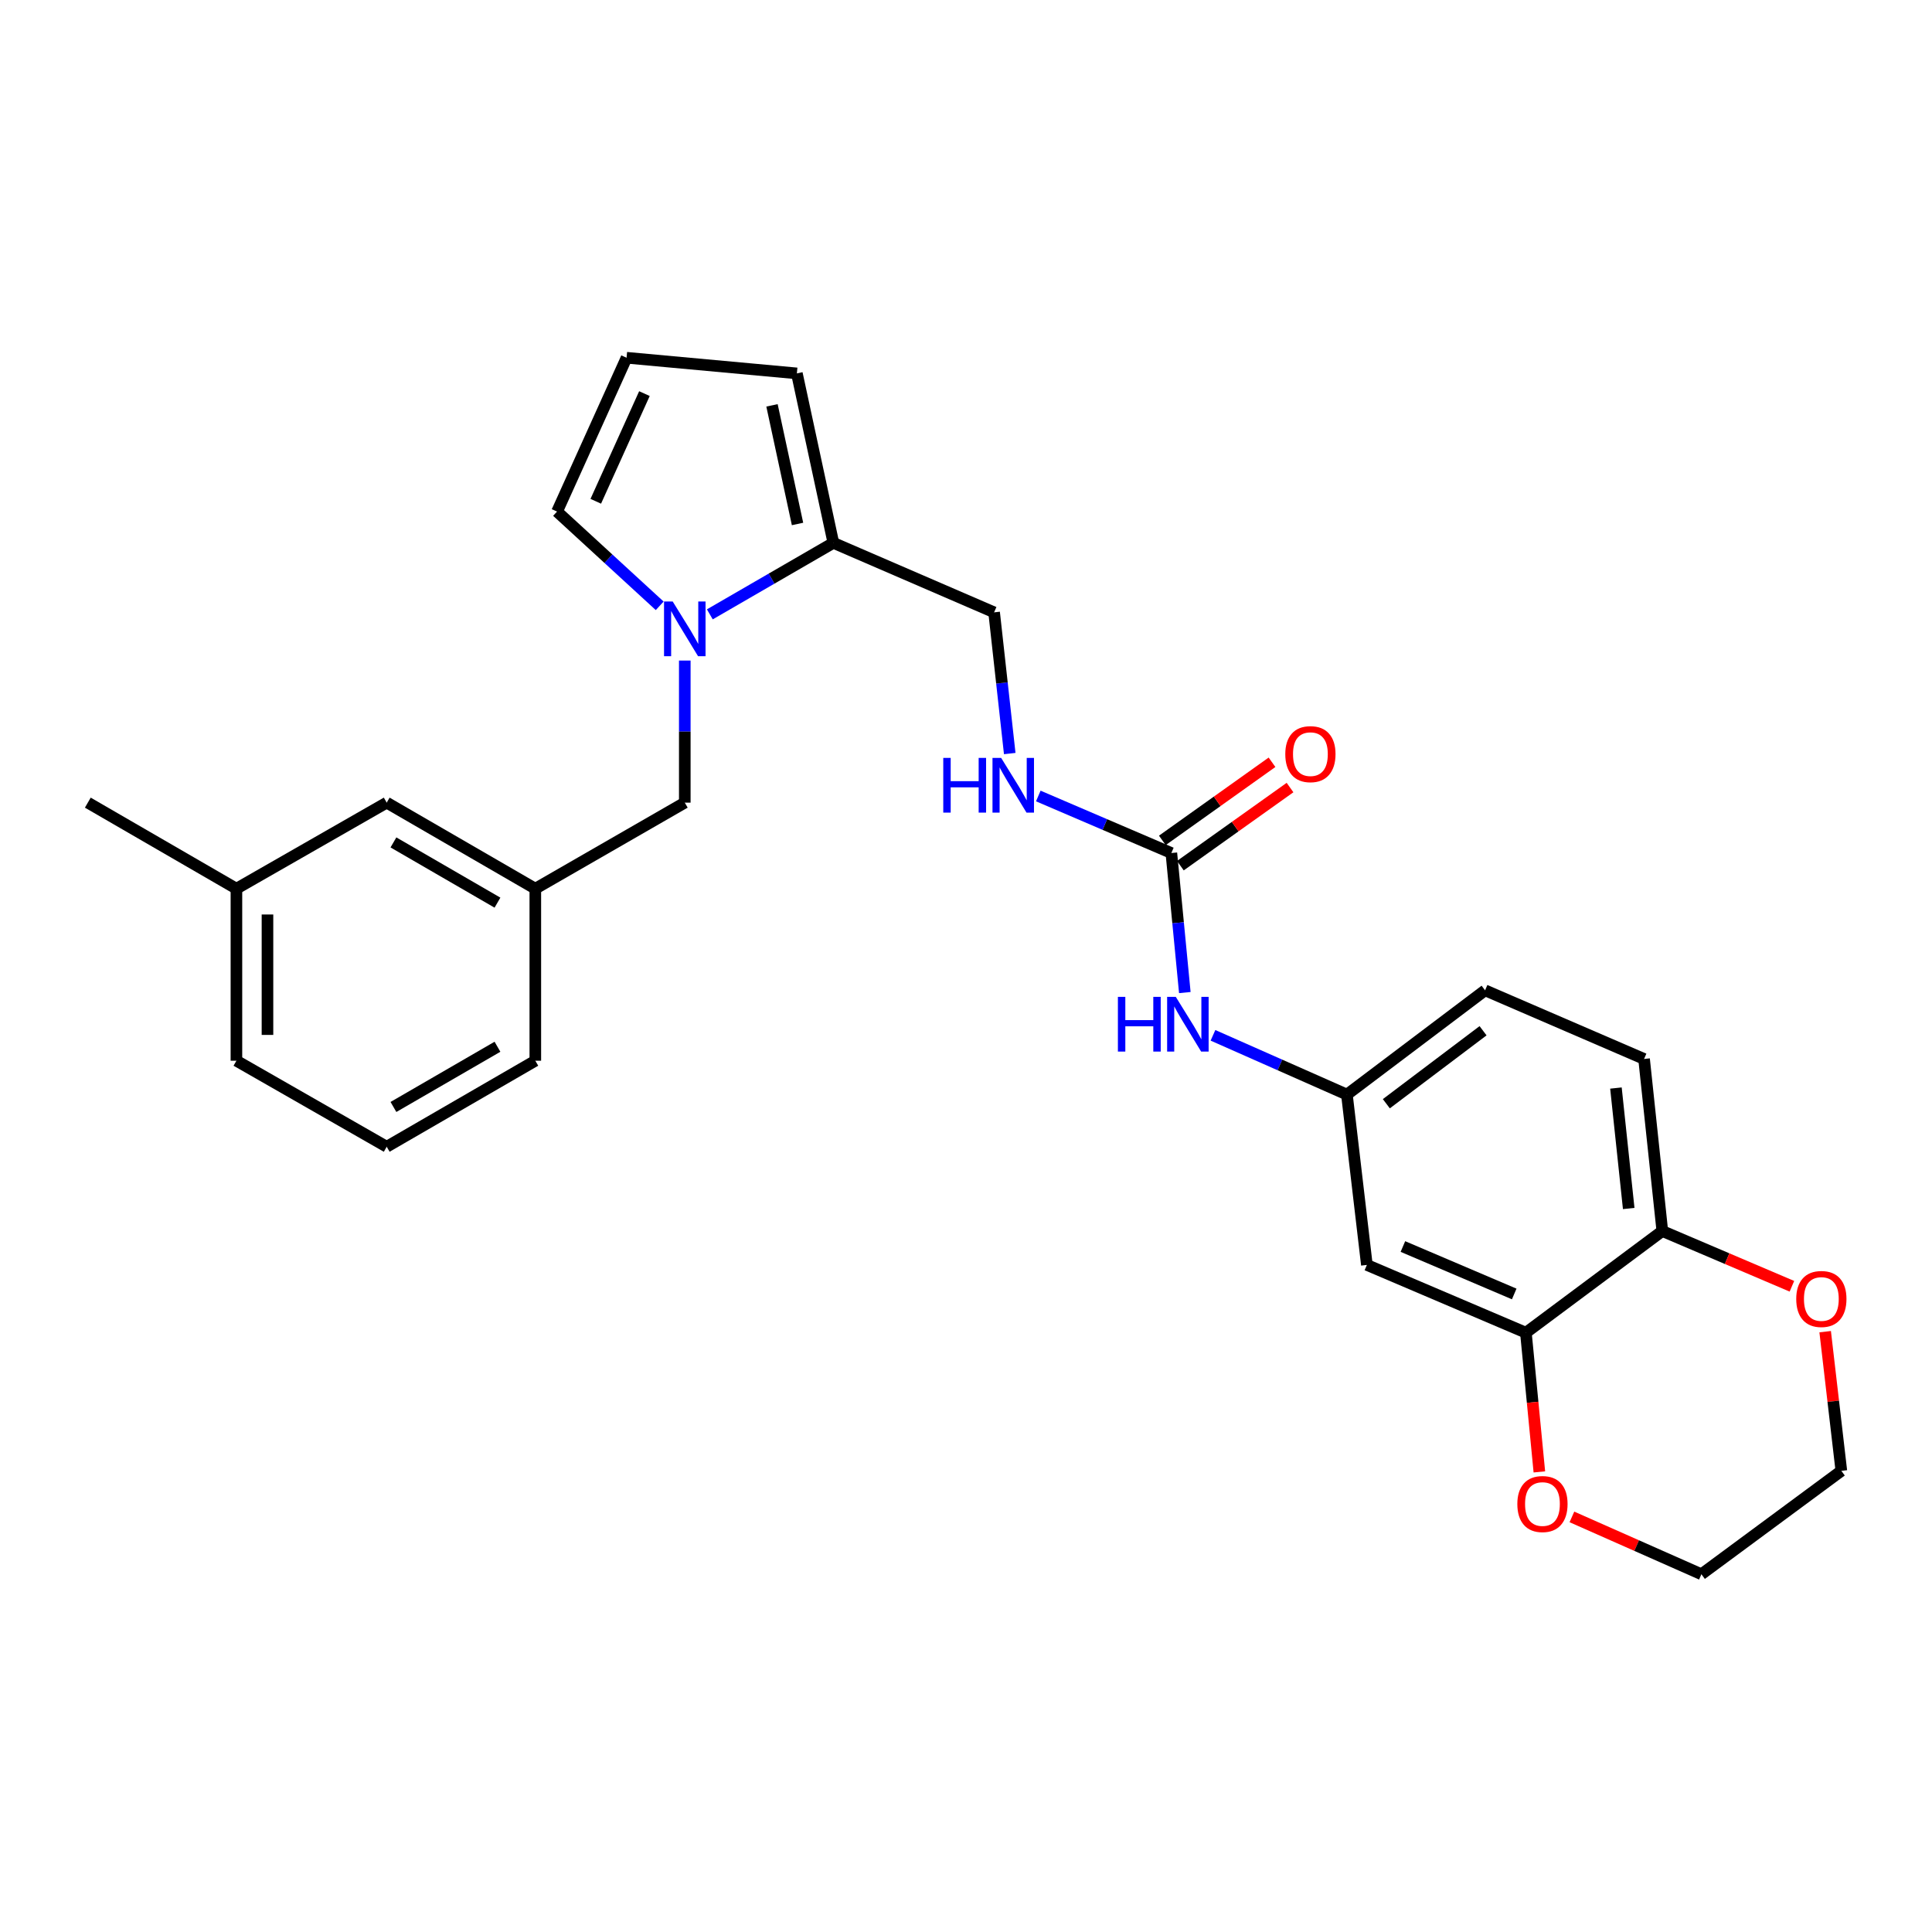 <?xml version='1.0' encoding='iso-8859-1'?>
<svg version='1.1' baseProfile='full'
              xmlns='http://www.w3.org/2000/svg'
                      xmlns:rdkit='http://www.rdkit.org/xml'
                      xmlns:xlink='http://www.w3.org/1999/xlink'
                  xml:space='preserve'
width='1000px' height='1000px' viewBox='0 0 1000 1000'>
<!-- END OF HEADER -->
<rect style='opacity:1.0;fill:#FFFFFF;stroke:none' width='1000' height='1000' x='0' y='0'> </rect>
<path class='bond-0' d='M 367.406,317.99 L 399.376,299.487' style='fill:none;fill-rule:evenodd;stroke:#0000FF;stroke-width:6px;stroke-linecap:butt;stroke-linejoin:miter;stroke-opacity:1' />
<path class='bond-0' d='M 399.376,299.487 L 431.346,280.983' style='fill:none;fill-rule:evenodd;stroke:#000000;stroke-width:6px;stroke-linecap:butt;stroke-linejoin:miter;stroke-opacity:1' />
<path class='bond-5' d='M 354.444,341.901 L 354.444,378.674' style='fill:none;fill-rule:evenodd;stroke:#0000FF;stroke-width:6px;stroke-linecap:butt;stroke-linejoin:miter;stroke-opacity:1' />
<path class='bond-5' d='M 354.444,378.674 L 354.444,415.447' style='fill:none;fill-rule:evenodd;stroke:#000000;stroke-width:6px;stroke-linecap:butt;stroke-linejoin:miter;stroke-opacity:1' />
<path class='bond-6' d='M 341.46,313.57 L 314.894,289.179' style='fill:none;fill-rule:evenodd;stroke:#0000FF;stroke-width:6px;stroke-linecap:butt;stroke-linejoin:miter;stroke-opacity:1' />
<path class='bond-6' d='M 314.894,289.179 L 288.329,264.787' style='fill:none;fill-rule:evenodd;stroke:#000000;stroke-width:6px;stroke-linecap:butt;stroke-linejoin:miter;stroke-opacity:1' />
<path class='bond-11' d='M 431.346,280.983 L 412.462,193.269' style='fill:none;fill-rule:evenodd;stroke:#000000;stroke-width:6px;stroke-linecap:butt;stroke-linejoin:miter;stroke-opacity:1' />
<path class='bond-11' d='M 412.802,271.208 L 399.583,209.809' style='fill:none;fill-rule:evenodd;stroke:#000000;stroke-width:6px;stroke-linecap:butt;stroke-linejoin:miter;stroke-opacity:1' />
<path class='bond-12' d='M 431.346,280.983 L 514.551,316.947' style='fill:none;fill-rule:evenodd;stroke:#000000;stroke-width:6px;stroke-linecap:butt;stroke-linejoin:miter;stroke-opacity:1' />
<path class='bond-1' d='M 606.291,441.527 L 571.855,426.766' style='fill:none;fill-rule:evenodd;stroke:#000000;stroke-width:6px;stroke-linecap:butt;stroke-linejoin:miter;stroke-opacity:1' />
<path class='bond-1' d='M 571.855,426.766 L 537.419,412.005' style='fill:none;fill-rule:evenodd;stroke:#0000FF;stroke-width:6px;stroke-linecap:butt;stroke-linejoin:miter;stroke-opacity:1' />
<path class='bond-4' d='M 606.291,441.527 L 609.777,477.638' style='fill:none;fill-rule:evenodd;stroke:#000000;stroke-width:6px;stroke-linecap:butt;stroke-linejoin:miter;stroke-opacity:1' />
<path class='bond-4' d='M 609.777,477.638 L 613.263,513.748' style='fill:none;fill-rule:evenodd;stroke:#0000FF;stroke-width:6px;stroke-linecap:butt;stroke-linejoin:miter;stroke-opacity:1' />
<path class='bond-14' d='M 610.954,448.072 L 639.335,427.855' style='fill:none;fill-rule:evenodd;stroke:#000000;stroke-width:6px;stroke-linecap:butt;stroke-linejoin:miter;stroke-opacity:1' />
<path class='bond-14' d='M 639.335,427.855 L 667.717,407.638' style='fill:none;fill-rule:evenodd;stroke:#FF0000;stroke-width:6px;stroke-linecap:butt;stroke-linejoin:miter;stroke-opacity:1' />
<path class='bond-14' d='M 601.629,434.982 L 630.011,414.765' style='fill:none;fill-rule:evenodd;stroke:#000000;stroke-width:6px;stroke-linecap:butt;stroke-linejoin:miter;stroke-opacity:1' />
<path class='bond-14' d='M 630.011,414.765 L 658.393,394.548' style='fill:none;fill-rule:evenodd;stroke:#FF0000;stroke-width:6px;stroke-linecap:butt;stroke-linejoin:miter;stroke-opacity:1' />
<path class='bond-2' d='M 789.8,689.803 L 707.496,654.723' style='fill:none;fill-rule:evenodd;stroke:#000000;stroke-width:6px;stroke-linecap:butt;stroke-linejoin:miter;stroke-opacity:1' />
<path class='bond-2' d='M 783.756,669.756 L 726.143,645.2' style='fill:none;fill-rule:evenodd;stroke:#000000;stroke-width:6px;stroke-linecap:butt;stroke-linejoin:miter;stroke-opacity:1' />
<path class='bond-13' d='M 789.8,689.803 L 793.285,725.829' style='fill:none;fill-rule:evenodd;stroke:#000000;stroke-width:6px;stroke-linecap:butt;stroke-linejoin:miter;stroke-opacity:1' />
<path class='bond-13' d='M 793.285,725.829 L 796.77,761.855' style='fill:none;fill-rule:evenodd;stroke:#FF0000;stroke-width:6px;stroke-linecap:butt;stroke-linejoin:miter;stroke-opacity:1' />
<path class='bond-29' d='M 789.8,689.803 L 860.415,637.178' style='fill:none;fill-rule:evenodd;stroke:#000000;stroke-width:6px;stroke-linecap:butt;stroke-linejoin:miter;stroke-opacity:1' />
<path class='bond-3' d='M 707.496,654.723 L 697.157,566.553' style='fill:none;fill-rule:evenodd;stroke:#000000;stroke-width:6px;stroke-linecap:butt;stroke-linejoin:miter;stroke-opacity:1' />
<path class='bond-10' d='M 627.835,535.881 L 662.496,551.217' style='fill:none;fill-rule:evenodd;stroke:#0000FF;stroke-width:6px;stroke-linecap:butt;stroke-linejoin:miter;stroke-opacity:1' />
<path class='bond-10' d='M 662.496,551.217 L 697.157,566.553' style='fill:none;fill-rule:evenodd;stroke:#000000;stroke-width:6px;stroke-linecap:butt;stroke-linejoin:miter;stroke-opacity:1' />
<path class='bond-16' d='M 354.444,415.447 L 277.079,459.982' style='fill:none;fill-rule:evenodd;stroke:#000000;stroke-width:6px;stroke-linecap:butt;stroke-linejoin:miter;stroke-opacity:1' />
<path class='bond-9' d='M 288.329,264.787 L 324.311,185.171' style='fill:none;fill-rule:evenodd;stroke:#000000;stroke-width:6px;stroke-linecap:butt;stroke-linejoin:miter;stroke-opacity:1' />
<path class='bond-9' d='M 308.371,259.463 L 333.558,203.732' style='fill:none;fill-rule:evenodd;stroke:#000000;stroke-width:6px;stroke-linecap:butt;stroke-linejoin:miter;stroke-opacity:1' />
<path class='bond-7' d='M 860.415,637.178 L 850.969,548.116' style='fill:none;fill-rule:evenodd;stroke:#000000;stroke-width:6px;stroke-linecap:butt;stroke-linejoin:miter;stroke-opacity:1' />
<path class='bond-7' d='M 843.017,625.514 L 836.404,563.17' style='fill:none;fill-rule:evenodd;stroke:#000000;stroke-width:6px;stroke-linecap:butt;stroke-linejoin:miter;stroke-opacity:1' />
<path class='bond-15' d='M 860.415,637.178 L 893.953,651.475' style='fill:none;fill-rule:evenodd;stroke:#000000;stroke-width:6px;stroke-linecap:butt;stroke-linejoin:miter;stroke-opacity:1' />
<path class='bond-15' d='M 893.953,651.475 L 927.491,665.772' style='fill:none;fill-rule:evenodd;stroke:#FF0000;stroke-width:6px;stroke-linecap:butt;stroke-linejoin:miter;stroke-opacity:1' />
<path class='bond-8' d='M 522.637,390.036 L 518.594,353.491' style='fill:none;fill-rule:evenodd;stroke:#0000FF;stroke-width:6px;stroke-linecap:butt;stroke-linejoin:miter;stroke-opacity:1' />
<path class='bond-8' d='M 518.594,353.491 L 514.551,316.947' style='fill:none;fill-rule:evenodd;stroke:#000000;stroke-width:6px;stroke-linecap:butt;stroke-linejoin:miter;stroke-opacity:1' />
<path class='bond-27' d='M 324.311,185.171 L 412.462,193.269' style='fill:none;fill-rule:evenodd;stroke:#000000;stroke-width:6px;stroke-linecap:butt;stroke-linejoin:miter;stroke-opacity:1' />
<path class='bond-19' d='M 697.157,566.553 L 768.675,512.589' style='fill:none;fill-rule:evenodd;stroke:#000000;stroke-width:6px;stroke-linecap:butt;stroke-linejoin:miter;stroke-opacity:1' />
<path class='bond-19' d='M 717.565,571.288 L 767.627,533.513' style='fill:none;fill-rule:evenodd;stroke:#000000;stroke-width:6px;stroke-linecap:butt;stroke-linejoin:miter;stroke-opacity:1' />
<path class='bond-22' d='M 813.62,785.152 L 847.134,799.991' style='fill:none;fill-rule:evenodd;stroke:#FF0000;stroke-width:6px;stroke-linecap:butt;stroke-linejoin:miter;stroke-opacity:1' />
<path class='bond-22' d='M 847.134,799.991 L 880.647,814.829' style='fill:none;fill-rule:evenodd;stroke:#000000;stroke-width:6px;stroke-linecap:butt;stroke-linejoin:miter;stroke-opacity:1' />
<path class='bond-23' d='M 944.703,689.268 L 948.889,725.29' style='fill:none;fill-rule:evenodd;stroke:#FF0000;stroke-width:6px;stroke-linecap:butt;stroke-linejoin:miter;stroke-opacity:1' />
<path class='bond-23' d='M 948.889,725.29 L 953.076,761.311' style='fill:none;fill-rule:evenodd;stroke:#000000;stroke-width:6px;stroke-linecap:butt;stroke-linejoin:miter;stroke-opacity:1' />
<path class='bond-18' d='M 277.079,459.982 L 200.159,415.447' style='fill:none;fill-rule:evenodd;stroke:#000000;stroke-width:6px;stroke-linecap:butt;stroke-linejoin:miter;stroke-opacity:1' />
<path class='bond-18' d='M 257.488,467.21 L 203.644,436.035' style='fill:none;fill-rule:evenodd;stroke:#000000;stroke-width:6px;stroke-linecap:butt;stroke-linejoin:miter;stroke-opacity:1' />
<path class='bond-24' d='M 277.079,459.982 L 277.079,549.027' style='fill:none;fill-rule:evenodd;stroke:#000000;stroke-width:6px;stroke-linecap:butt;stroke-linejoin:miter;stroke-opacity:1' />
<path class='bond-17' d='M 850.969,548.116 L 768.675,512.589' style='fill:none;fill-rule:evenodd;stroke:#000000;stroke-width:6px;stroke-linecap:butt;stroke-linejoin:miter;stroke-opacity:1' />
<path class='bond-20' d='M 200.159,415.447 L 122.374,459.982' style='fill:none;fill-rule:evenodd;stroke:#000000;stroke-width:6px;stroke-linecap:butt;stroke-linejoin:miter;stroke-opacity:1' />
<path class='bond-26' d='M 122.374,459.982 L 45.455,415.447' style='fill:none;fill-rule:evenodd;stroke:#000000;stroke-width:6px;stroke-linecap:butt;stroke-linejoin:miter;stroke-opacity:1' />
<path class='bond-28' d='M 122.374,459.982 L 122.374,549.027' style='fill:none;fill-rule:evenodd;stroke:#000000;stroke-width:6px;stroke-linecap:butt;stroke-linejoin:miter;stroke-opacity:1' />
<path class='bond-28' d='M 138.445,473.339 L 138.445,535.67' style='fill:none;fill-rule:evenodd;stroke:#000000;stroke-width:6px;stroke-linecap:butt;stroke-linejoin:miter;stroke-opacity:1' />
<path class='bond-21' d='M 200.159,593.553 L 277.079,549.027' style='fill:none;fill-rule:evenodd;stroke:#000000;stroke-width:6px;stroke-linecap:butt;stroke-linejoin:miter;stroke-opacity:1' />
<path class='bond-21' d='M 203.646,572.965 L 257.489,541.797' style='fill:none;fill-rule:evenodd;stroke:#000000;stroke-width:6px;stroke-linecap:butt;stroke-linejoin:miter;stroke-opacity:1' />
<path class='bond-25' d='M 200.159,593.553 L 122.374,549.027' style='fill:none;fill-rule:evenodd;stroke:#000000;stroke-width:6px;stroke-linecap:butt;stroke-linejoin:miter;stroke-opacity:1' />
<path class='bond-30' d='M 880.647,814.829 L 953.076,761.311' style='fill:none;fill-rule:evenodd;stroke:#000000;stroke-width:6px;stroke-linecap:butt;stroke-linejoin:miter;stroke-opacity:1' />
<path  class='atom-0' d='M 348.184 311.332
L 357.464 326.332
Q 358.384 327.812, 359.864 330.492
Q 361.344 333.172, 361.424 333.332
L 361.424 311.332
L 365.184 311.332
L 365.184 339.652
L 361.304 339.652
L 351.344 323.252
Q 350.184 321.332, 348.944 319.132
Q 347.744 316.932, 347.384 316.252
L 347.384 339.652
L 343.704 339.652
L 343.704 311.332
L 348.184 311.332
' fill='#0000FF'/>
<path  class='atom-5' d='M 578.625 515.974
L 582.465 515.974
L 582.465 528.014
L 596.945 528.014
L 596.945 515.974
L 600.785 515.974
L 600.785 544.294
L 596.945 544.294
L 596.945 531.214
L 582.465 531.214
L 582.465 544.294
L 578.625 544.294
L 578.625 515.974
' fill='#0000FF'/>
<path  class='atom-5' d='M 608.585 515.974
L 617.865 530.974
Q 618.785 532.454, 620.265 535.134
Q 621.745 537.814, 621.825 537.974
L 621.825 515.974
L 625.585 515.974
L 625.585 544.294
L 621.705 544.294
L 611.745 527.894
Q 610.585 525.974, 609.345 523.774
Q 608.145 521.574, 607.785 520.894
L 607.785 544.294
L 604.105 544.294
L 604.105 515.974
L 608.585 515.974
' fill='#0000FF'/>
<path  class='atom-9' d='M 488.233 392.287
L 492.073 392.287
L 492.073 404.327
L 506.553 404.327
L 506.553 392.287
L 510.393 392.287
L 510.393 420.607
L 506.553 420.607
L 506.553 407.527
L 492.073 407.527
L 492.073 420.607
L 488.233 420.607
L 488.233 392.287
' fill='#0000FF'/>
<path  class='atom-9' d='M 518.193 392.287
L 527.473 407.287
Q 528.393 408.767, 529.873 411.447
Q 531.353 414.127, 531.433 414.287
L 531.433 392.287
L 535.193 392.287
L 535.193 420.607
L 531.313 420.607
L 521.353 404.207
Q 520.193 402.287, 518.953 400.087
Q 517.753 397.887, 517.393 397.207
L 517.393 420.607
L 513.713 420.607
L 513.713 392.287
L 518.193 392.287
' fill='#0000FF'/>
<path  class='atom-14' d='M 785.371 778.481
Q 785.371 771.681, 788.731 767.881
Q 792.091 764.081, 798.371 764.081
Q 804.651 764.081, 808.011 767.881
Q 811.371 771.681, 811.371 778.481
Q 811.371 785.361, 807.971 789.281
Q 804.571 793.161, 798.371 793.161
Q 792.131 793.161, 788.731 789.281
Q 785.371 785.401, 785.371 778.481
M 798.371 789.961
Q 802.691 789.961, 805.011 787.081
Q 807.371 784.161, 807.371 778.481
Q 807.371 772.921, 805.011 770.121
Q 802.691 767.281, 798.371 767.281
Q 794.051 767.281, 791.691 770.081
Q 789.371 772.881, 789.371 778.481
Q 789.371 784.201, 791.691 787.081
Q 794.051 789.961, 798.371 789.961
' fill='#FF0000'/>
<path  class='atom-15' d='M 665.264 390.339
Q 665.264 383.539, 668.624 379.739
Q 671.984 375.939, 678.264 375.939
Q 684.544 375.939, 687.904 379.739
Q 691.264 383.539, 691.264 390.339
Q 691.264 397.219, 687.864 401.139
Q 684.464 405.019, 678.264 405.019
Q 672.024 405.019, 668.624 401.139
Q 665.264 397.259, 665.264 390.339
M 678.264 401.819
Q 682.584 401.819, 684.904 398.939
Q 687.264 396.019, 687.264 390.339
Q 687.264 384.779, 684.904 381.979
Q 682.584 379.139, 678.264 379.139
Q 673.944 379.139, 671.584 381.939
Q 669.264 384.739, 669.264 390.339
Q 669.264 396.059, 671.584 398.939
Q 673.944 401.819, 678.264 401.819
' fill='#FF0000'/>
<path  class='atom-16' d='M 929.728 672.347
Q 929.728 665.547, 933.088 661.747
Q 936.448 657.947, 942.728 657.947
Q 949.008 657.947, 952.368 661.747
Q 955.728 665.547, 955.728 672.347
Q 955.728 679.227, 952.328 683.147
Q 948.928 687.027, 942.728 687.027
Q 936.488 687.027, 933.088 683.147
Q 929.728 679.267, 929.728 672.347
M 942.728 683.827
Q 947.048 683.827, 949.368 680.947
Q 951.728 678.027, 951.728 672.347
Q 951.728 666.787, 949.368 663.987
Q 947.048 661.147, 942.728 661.147
Q 938.408 661.147, 936.048 663.947
Q 933.728 666.747, 933.728 672.347
Q 933.728 678.067, 936.048 680.947
Q 938.408 683.827, 942.728 683.827
' fill='#FF0000'/>
</svg>
